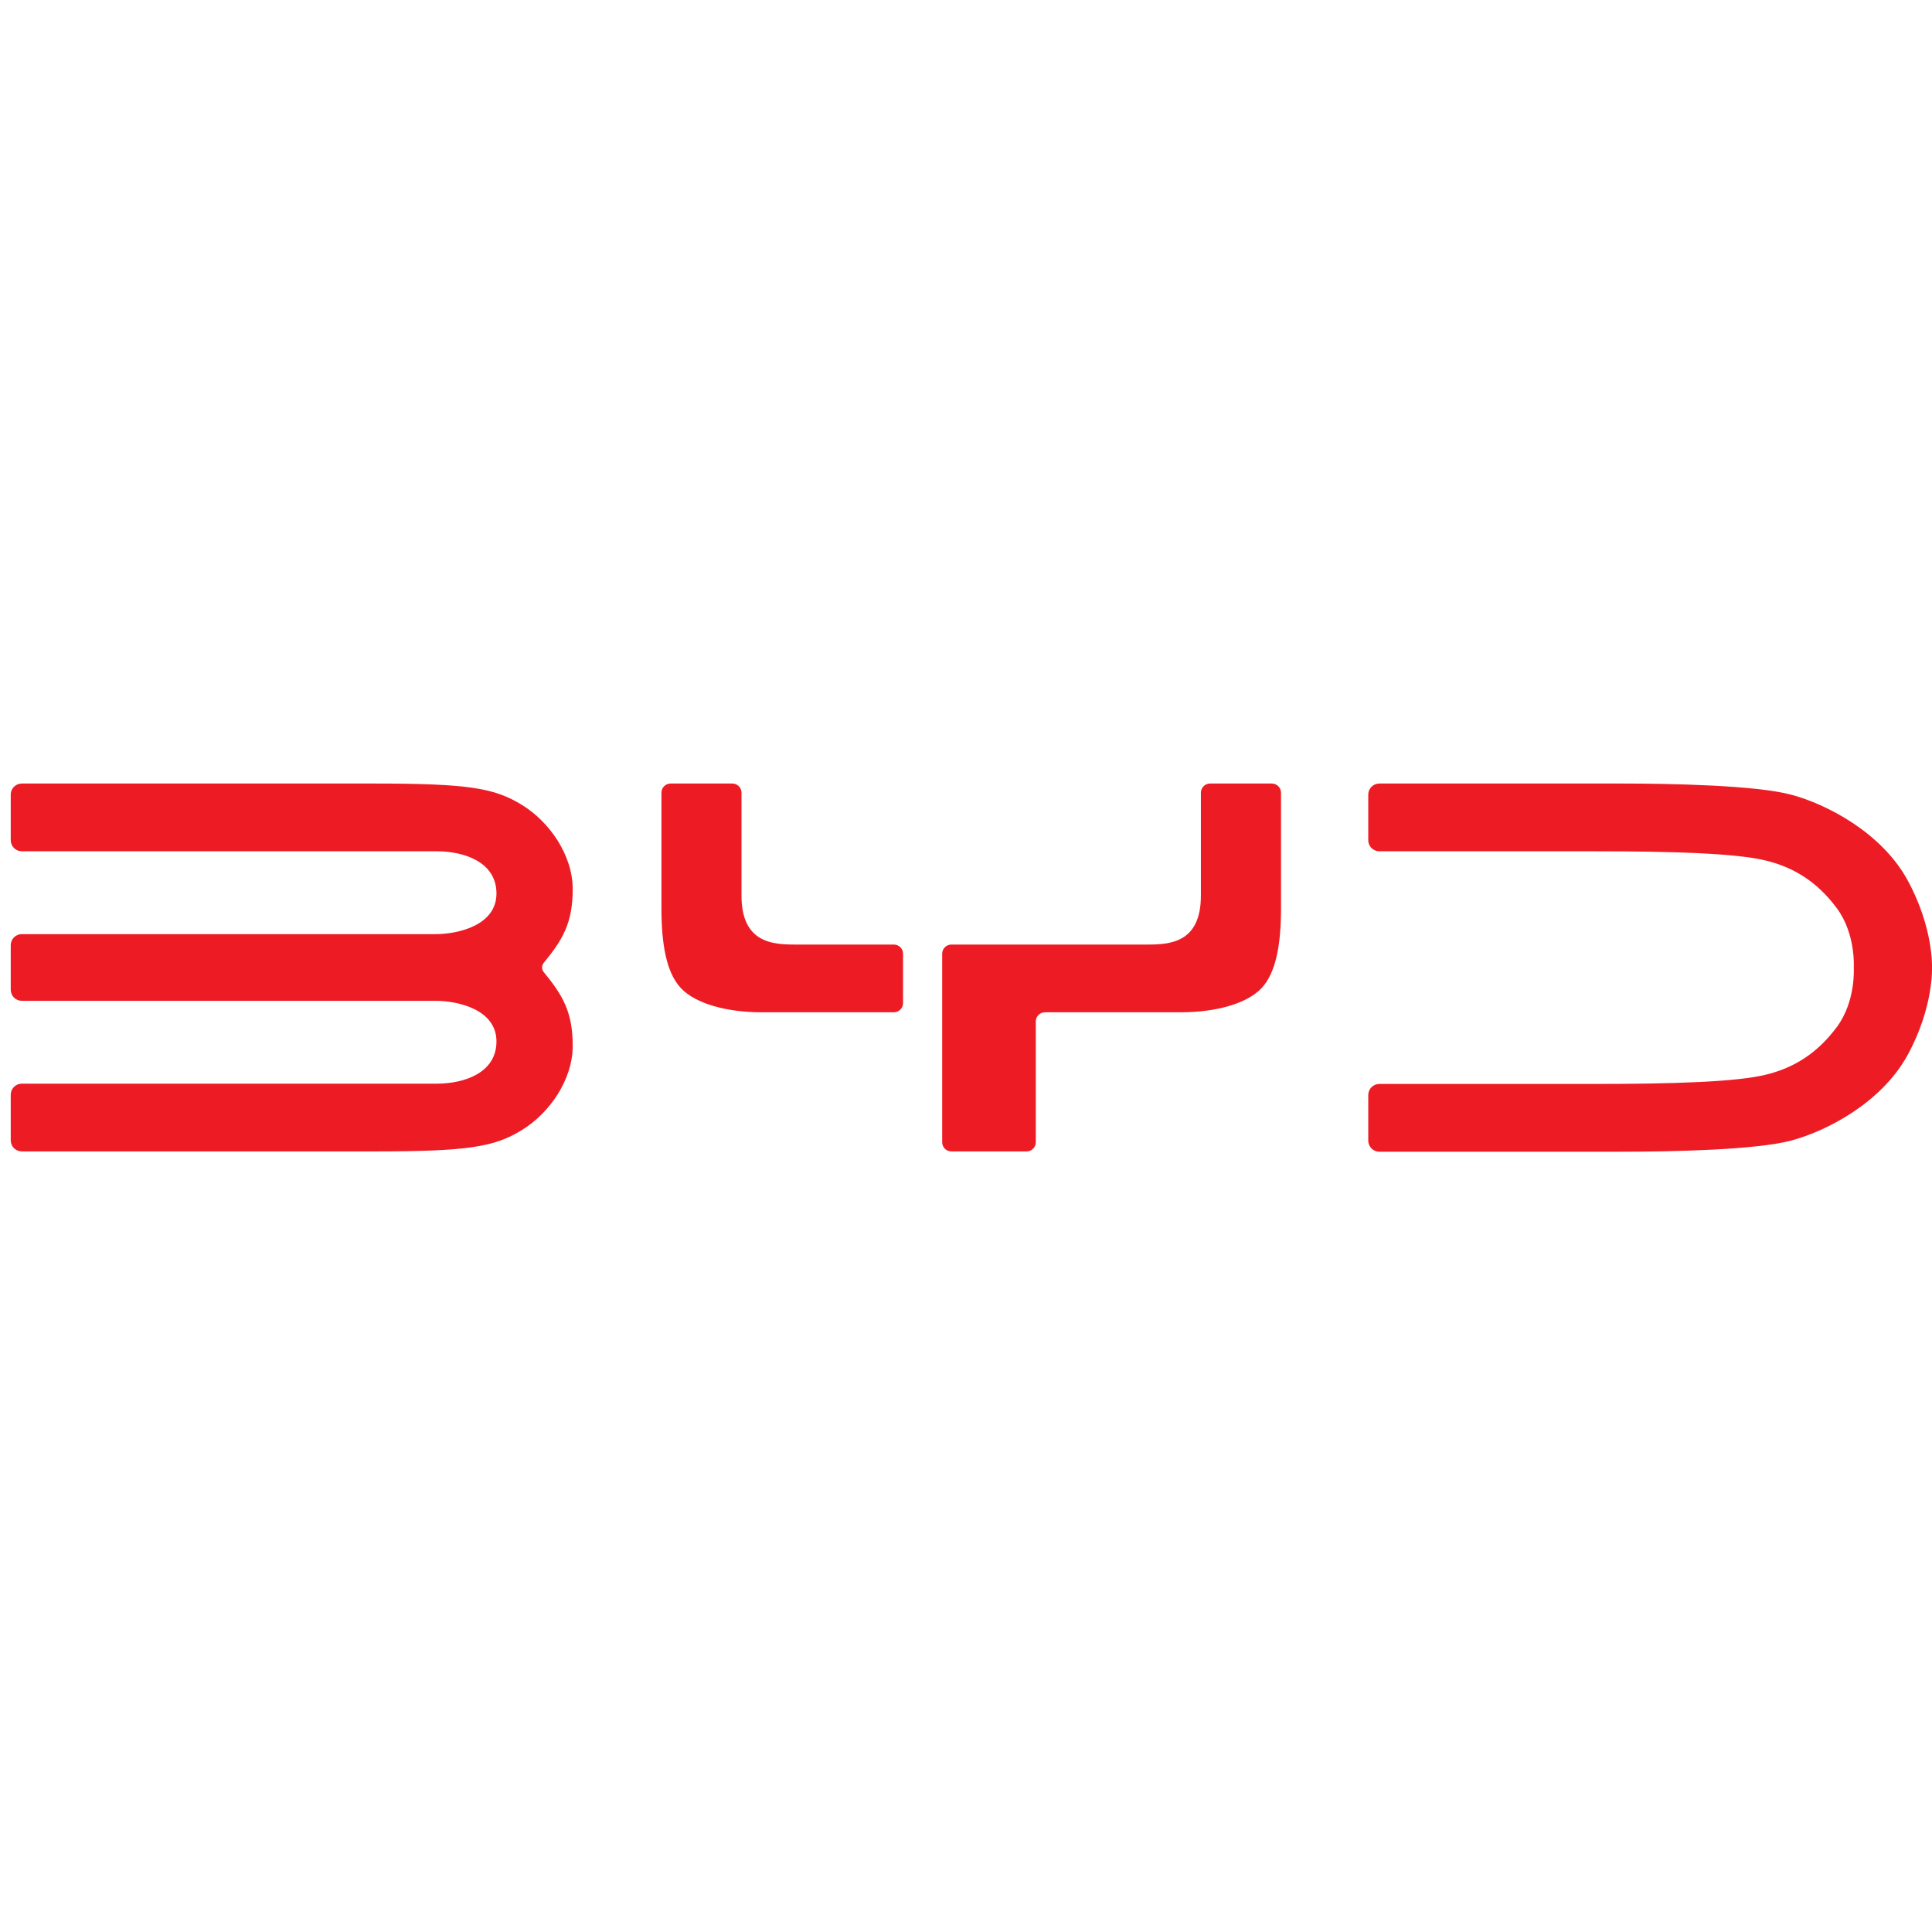 <svg width="180" height="180" viewBox="0 0 180 180" fill="none" xmlns="http://www.w3.org/2000/svg">
<path d="M177.738 82.029C175.311 77.563 170.165 74.908 166.863 74.035C163.562 73.161 155.764 73 151.037 73C147.895 73 142.61 73 139.419 73C138.451 73 137.551 73 136.732 73C135.628 73 134.68 73 133.945 73H132.258H128.509C127.938 73 127.477 73.462 127.477 74.032V78.28C127.477 78.851 127.938 79.312 128.509 79.312H132.258H133.945C134.677 79.312 135.625 79.312 136.732 79.312C137.548 79.312 138.449 79.312 139.419 79.312C141.429 79.312 144.518 79.312 148.513 79.312C155.989 79.312 161.719 79.506 164.461 80.161C167.202 80.816 169.356 82.225 171.135 84.62C172.914 87.014 172.713 90.151 172.713 90.151C172.713 90.151 172.917 93.287 171.135 95.682C169.356 98.076 167.202 99.486 164.461 100.141C161.719 100.796 155.989 100.989 148.513 100.989C144.518 100.989 141.429 100.989 139.419 100.989C138.451 100.989 137.548 100.989 136.732 100.989C135.625 100.989 134.677 100.989 133.945 100.989H132.258H128.509C127.938 100.989 127.477 101.451 127.477 102.021V106.269C127.477 106.84 127.938 107.302 128.509 107.302H132.258H133.945C134.68 107.302 135.628 107.302 136.732 107.302C137.548 107.302 138.451 107.302 139.419 107.302C142.61 107.302 147.895 107.302 151.039 107.302C155.764 107.302 163.565 107.14 166.865 106.267C170.165 105.394 175.311 102.739 177.741 98.272C180.167 93.806 179.999 90.153 179.999 90.153C179.999 90.153 180.165 86.496 177.738 82.029Z" fill="#ED1C24"/>
<path d="M83.279 88.002H82.361H77.528C76.168 88.002 74.85 88.002 74.084 88.002C71.997 88.002 69.084 87.856 69.084 83.439C69.084 81.159 69.084 79.171 69.084 77.779V75.695V73.854C69.084 73.382 68.702 73 68.23 73H62.479C62.007 73 61.625 73.382 61.625 73.854V75.695V77.779C61.625 79.704 61.625 82.573 61.625 84.627C61.625 88.002 62.094 90.647 63.454 92.079C64.814 93.511 67.702 94.312 70.955 94.312C72.503 94.312 75.165 94.312 77.53 94.312H82.364H83.282C83.753 94.312 84.135 93.93 84.135 93.459V88.856C84.133 88.384 83.751 88.002 83.279 88.002Z" fill="#ED1C24"/>
<path d="M118.49 73H112.738C112.267 73 111.885 73.382 111.885 73.854V75.695V77.779C111.885 79.171 111.885 81.159 111.885 83.439C111.885 87.858 108.972 88.002 106.885 88.002C106.121 88.002 104.803 88.002 103.441 88.002H101.424H98.607H97.689H95.65H91.471H88.635C88.163 88.002 87.781 88.384 87.781 88.856V91.449V93.459V101.818V104.848V106.421C87.781 106.892 88.163 107.274 88.635 107.274H95.65C96.121 107.274 96.503 106.892 96.503 106.421V104.848V101.818V99.773C96.503 99.773 96.503 99.773 96.503 99.771V95.166C96.503 94.694 96.885 94.312 97.357 94.312H101.424H103.111H103.443C105.806 94.312 108.468 94.312 110.019 94.312C113.272 94.312 116.16 93.511 117.52 92.079C118.88 90.647 119.349 88.002 119.349 84.627C119.349 82.57 119.349 79.704 119.349 77.779V75.695V73.854C119.344 73.382 118.961 73 118.49 73Z" fill="#ED1C24"/>
<path d="M50.502 90.138C50.502 89.933 50.624 89.749 50.624 89.749C52.42 87.565 53.358 86.01 53.358 82.838C53.358 79.667 51.197 76.568 48.624 74.99C46.051 73.412 43.649 73 34.813 73C27.523 73 12.501 73 7.469 73H5.782H2.032C1.462 73 1 73.462 1 74.032V78.28C1 78.851 1.462 79.312 2.032 79.312H5.782H7.469C14.146 79.312 38.49 79.312 40.689 79.312C43.237 79.312 46.254 80.308 46.254 83.245C46.254 86.183 42.751 87.032 40.542 87.032C39.026 87.032 19.548 87.032 7.469 87.032H2.032C1.462 87.029 1 87.491 1 88.062V90.136V92.21C1 92.781 1.462 93.243 2.032 93.243H7.469C19.548 93.243 39.026 93.243 40.542 93.243C42.751 93.243 46.254 94.091 46.254 97.029C46.254 99.967 43.237 100.962 40.689 100.962C38.49 100.962 14.146 100.962 7.469 100.962H5.782H2.032C1.462 100.962 1 101.423 1 101.994V106.242C1 106.813 1.462 107.274 2.032 107.274H5.782H7.469C12.501 107.274 27.523 107.274 34.813 107.274C43.649 107.274 46.051 106.863 48.624 105.284C51.197 103.706 53.358 100.607 53.358 97.436C53.358 94.265 52.42 92.712 50.624 90.525C50.624 90.525 50.502 90.344 50.502 90.138Z" fill="#ED1C24"/>
</svg>
